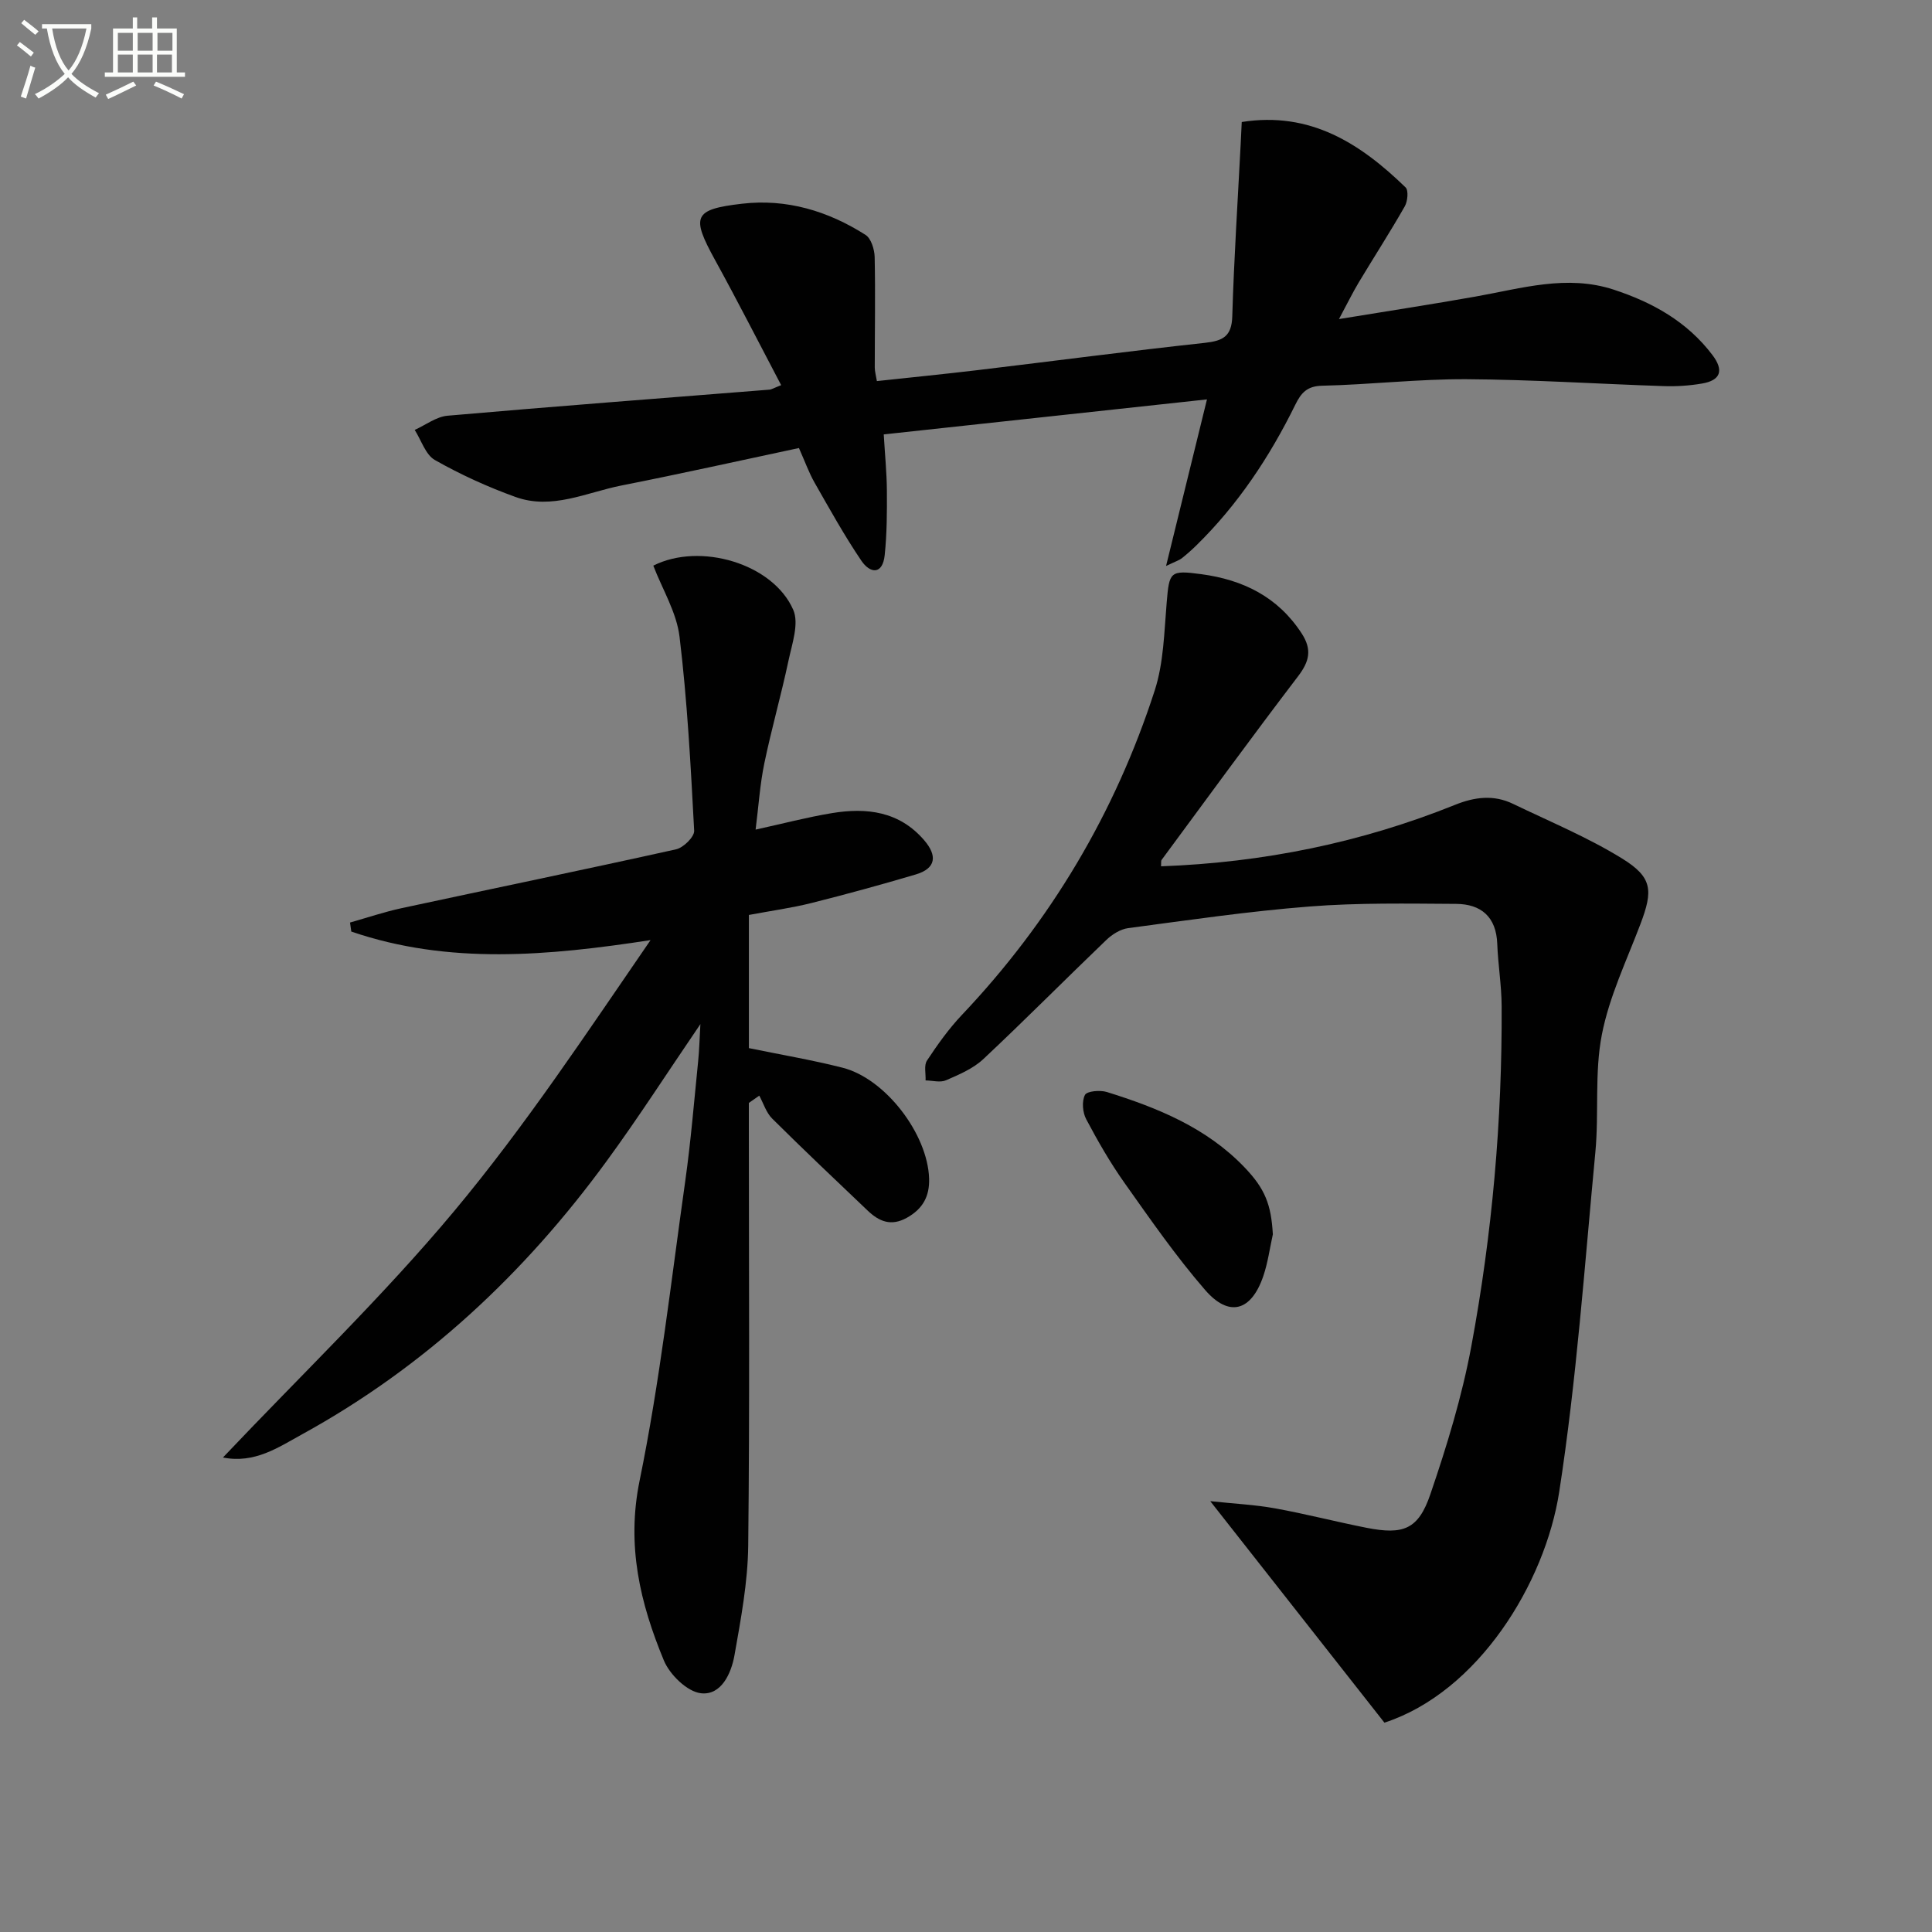 <svg enable-background="new 0 0 400 400" viewBox="0 0 400 400" xmlns="http://www.w3.org/2000/svg"><rect x="0" y="0" width="400" height="400" fill="#808080" stroke="none"/><path d="m6.4 11.7c-1-.8-1.9-1.6-2.9-2.3l.6-.7c.9.7 1.9 1.4 2.9 2.2zm-2.1 8.3c.7-2.1 1.4-4.2 2-6.4.2.1.6.3 1 .4-.7 2.3-1.3 4.4-1.9 6.4zm3-12.8c-1.1-.9-2.1-1.7-2.9-2.4l.6-.7c1 .8 2 1.5 3 2.4zm1.4-1.3v-.9h10.2v.9c-.9 4.2-2.3 7.3-4.1 9.4 1.3 1.4 3.2 2.7 5.7 4-.2.2-.4.5-.7.9-2.5-1.4-4.4-2.7-5.7-4.2-1.4 1.5-3.5 3-6.1 4.4 0 0 0 0-.1-.1-.3-.4-.5-.7-.7-.8 2.7-1.3 4.7-2.8 6.2-4.2-1.8-2.2-3-5.3-3.7-9.4zm9.2 0h-7.1c.6 3.8 1.7 6.7 3.4 8.7 1.7-2 2.9-4.8 3.7-8.7z" fill="#fbfcfa"/><path d="m31.6 3.6h.9v2.3h4.1v9.1h1.7v.9h-16.6v-.9h1.7v-9.1h4.1v-2.3h.9v2.3h3.1v-2.3zm-4 13.3.6.8c-1.9.9-3.8 1.9-5.8 2.8-.2-.3-.3-.6-.5-.9 2-.9 3.9-1.8 5.7-2.7zm-3.2-10.1v3.7h3.1v-3.7zm0 4.5v3.7h3.1v-3.7zm4.1-4.5v3.7h3.1v-3.7zm0 4.5v3.7h3.1v-3.7zm9.1 9.1c-2.1-1.1-4.1-2-5.8-2.7l.5-.8c2.2.9 4.1 1.8 5.8 2.6zm-1.9-13.6h-3.1v3.7h3.1zm-3.2 4.5v3.7h3.1v-3.7z" fill="#fbfcfa"/><g fill="#010101"><path d="m46.16 301.76c16.29-17.2 33.07-33.28 47.87-51.01 14.75-17.67 27.52-37.01 40.66-56.11-21.21 3.25-41.76 5.14-61.96-1.77-.09-.62-.17-1.24-.26-1.87 3.54-1 7.03-2.18 10.61-2.96 18.96-4.08 37.96-7.99 56.9-12.2 1.52-.34 3.81-2.59 3.74-3.85-.71-13.41-1.42-26.85-3.03-40.17-.61-5.05-3.56-9.82-5.43-14.71 9.65-4.88 24.77-.46 28.97 9.14 1.24 2.83-.24 7.04-.98 10.52-1.51 7.13-3.53 14.16-5.01 21.3-.9 4.34-1.18 8.82-1.8 13.69 5.58-1.22 10.65-2.56 15.79-3.41 7.19-1.19 13.96-.39 19.12 5.62 2.72 3.17 2.49 5.82-1.76 7.08-7.15 2.12-14.35 4.09-21.59 5.91-4.01 1.01-8.14 1.57-12.95 2.47v13.71 13.86c6.79 1.4 13.16 2.47 19.4 4.06 8.87 2.26 17.61 13.72 17.91 22.92.12 3.68-1.28 6.3-4.61 8.15-3.27 1.82-5.74.76-8.09-1.47-6.63-6.31-13.28-12.61-19.78-19.06-1.24-1.23-1.81-3.15-2.68-4.76-.72.5-1.44 1.01-2.16 1.51v5.22c0 28.83.19 57.66-.13 86.48-.09 7.56-1.52 15.15-2.84 22.63-.67 3.79-2.74 8.37-6.94 7.89-2.85-.32-6.46-3.84-7.68-6.78-4.91-11.85-7.78-23.77-5.03-37.22 4.19-20.46 6.52-41.31 9.45-62.02 1.16-8.22 1.83-16.51 2.67-24.78.23-2.23.28-4.47.47-7.74-6.9 10.12-12.88 19.44-19.41 28.36-17 23.29-37.66 42.61-63.04 56.56-4.93 2.71-9.84 6.12-16.4 4.81z"/><path d="m240.38 179.36c21.26-.78 41.47-4.92 60.88-12.73 4.07-1.64 8.01-2.13 12-.2 7.58 3.66 15.44 6.91 22.57 11.31 6.32 3.9 6.43 6.63 3.82 13.54-2.87 7.58-6.47 15.05-8 22.92-1.55 7.91-.58 16.27-1.35 24.37-2.23 23.47-3.88 47.04-7.48 70.3-2.92 18.87-16.74 41.43-36.19 47.79-11.74-14.93-23.43-29.8-36.06-45.86 4.94.53 9.24.73 13.43 1.49 6.35 1.15 12.62 2.78 18.96 4.03 7.6 1.49 10.7.33 13.18-6.95 3.42-10.01 6.55-20.24 8.48-30.63 4.32-23.24 6.4-46.76 6.28-70.42-.02-4.31-.75-8.61-.91-12.92-.21-5.59-3.36-8.23-8.52-8.26-10.11-.06-20.26-.25-30.32.54-12.57.98-25.08 2.82-37.58 4.48-1.59.21-3.31 1.29-4.51 2.44-8.53 8.18-16.85 16.59-25.47 24.67-2.11 1.98-5.02 3.21-7.73 4.39-1.19.52-2.8.05-4.23.03.07-1.39-.37-3.11.29-4.11 2.18-3.3 4.51-6.58 7.23-9.45 18.38-19.4 31.72-41.83 39.93-67.2 1.85-5.73 1.95-12.08 2.47-18.18.54-6.39.65-6.75 7.19-5.87 8.6 1.16 15.81 4.67 20.75 12.25 2.2 3.38 1.6 5.82-.75 8.9-9.57 12.55-18.86 25.3-28.23 37.99-.17.22-.08.61-.13 1.34z"/><path d="m161.73 79.74c-4.7-8.93-9.05-17.48-13.67-25.88-4.98-9.05-4.53-10.51 5.55-11.68 9.24-1.08 17.82 1.5 25.59 6.45 1.16.74 1.85 3.01 1.89 4.58.16 7.62.02 15.25.02 22.88 0 .79.24 1.59.44 2.81 7.11-.77 13.99-1.45 20.86-2.27 15.66-1.87 31.3-3.94 46.98-5.64 3.75-.41 5.62-1.28 5.74-5.51.35-11.9 1.13-23.8 1.74-35.69.07-1.45.14-2.91.22-4.53 14.24-2.25 24.59 4.49 33.92 13.54.64.62.43 2.87-.16 3.91-3.04 5.34-6.38 10.5-9.54 15.77-1.26 2.1-2.33 4.31-4.09 7.58 10.19-1.67 19.28-3.06 28.33-4.67 9.46-1.68 18.86-4.59 28.53-1.43 8.03 2.63 15.21 6.61 20.45 13.53 2.42 3.19 1.73 5.26-2.16 5.92-2.59.44-5.28.62-7.91.53-13.62-.45-27.24-1.35-40.86-1.43-9.95-.05-19.9 1.12-29.87 1.35-3.12.07-4.34 1.48-5.53 3.89-5.32 10.82-11.91 20.76-20.57 29.23-.95.93-1.95 1.81-2.99 2.63-.49.38-1.13.57-3.22 1.57 2.92-11.89 5.55-22.62 8.47-34.49-22.34 2.42-44.3 4.8-66.92 7.25.24 4.13.62 7.88.65 11.63.03 4.45.01 8.93-.45 13.34-.43 4.14-3.02 3.86-4.84 1.17-3.52-5.19-6.57-10.71-9.69-16.17-1.14-2-1.92-4.21-3.23-7.15-12.21 2.6-24.45 5.33-36.76 7.76-7.22 1.43-14.37 5.09-21.9 2.38-5.75-2.07-11.39-4.64-16.7-7.65-1.95-1.1-2.82-4.1-4.19-6.24 2.26-1.02 4.46-2.73 6.79-2.94 22.18-1.94 44.38-3.62 66.57-5.39.45 0 .89-.3 2.51-.94z"/><path d="m263.53 255.56c-.64 2.89-1.03 5.87-1.98 8.65-2.48 7.26-7.07 8.6-12.04 2.87-6.05-6.98-11.35-14.63-16.7-22.18-2.96-4.18-5.53-8.66-7.93-13.19-.74-1.4-.93-3.71-.25-5.02.42-.8 3.14-1.04 4.54-.6 10.5 3.27 20.61 7.38 28.45 15.55 4.31 4.48 5.56 7.75 5.91 13.92z"/></g></svg>